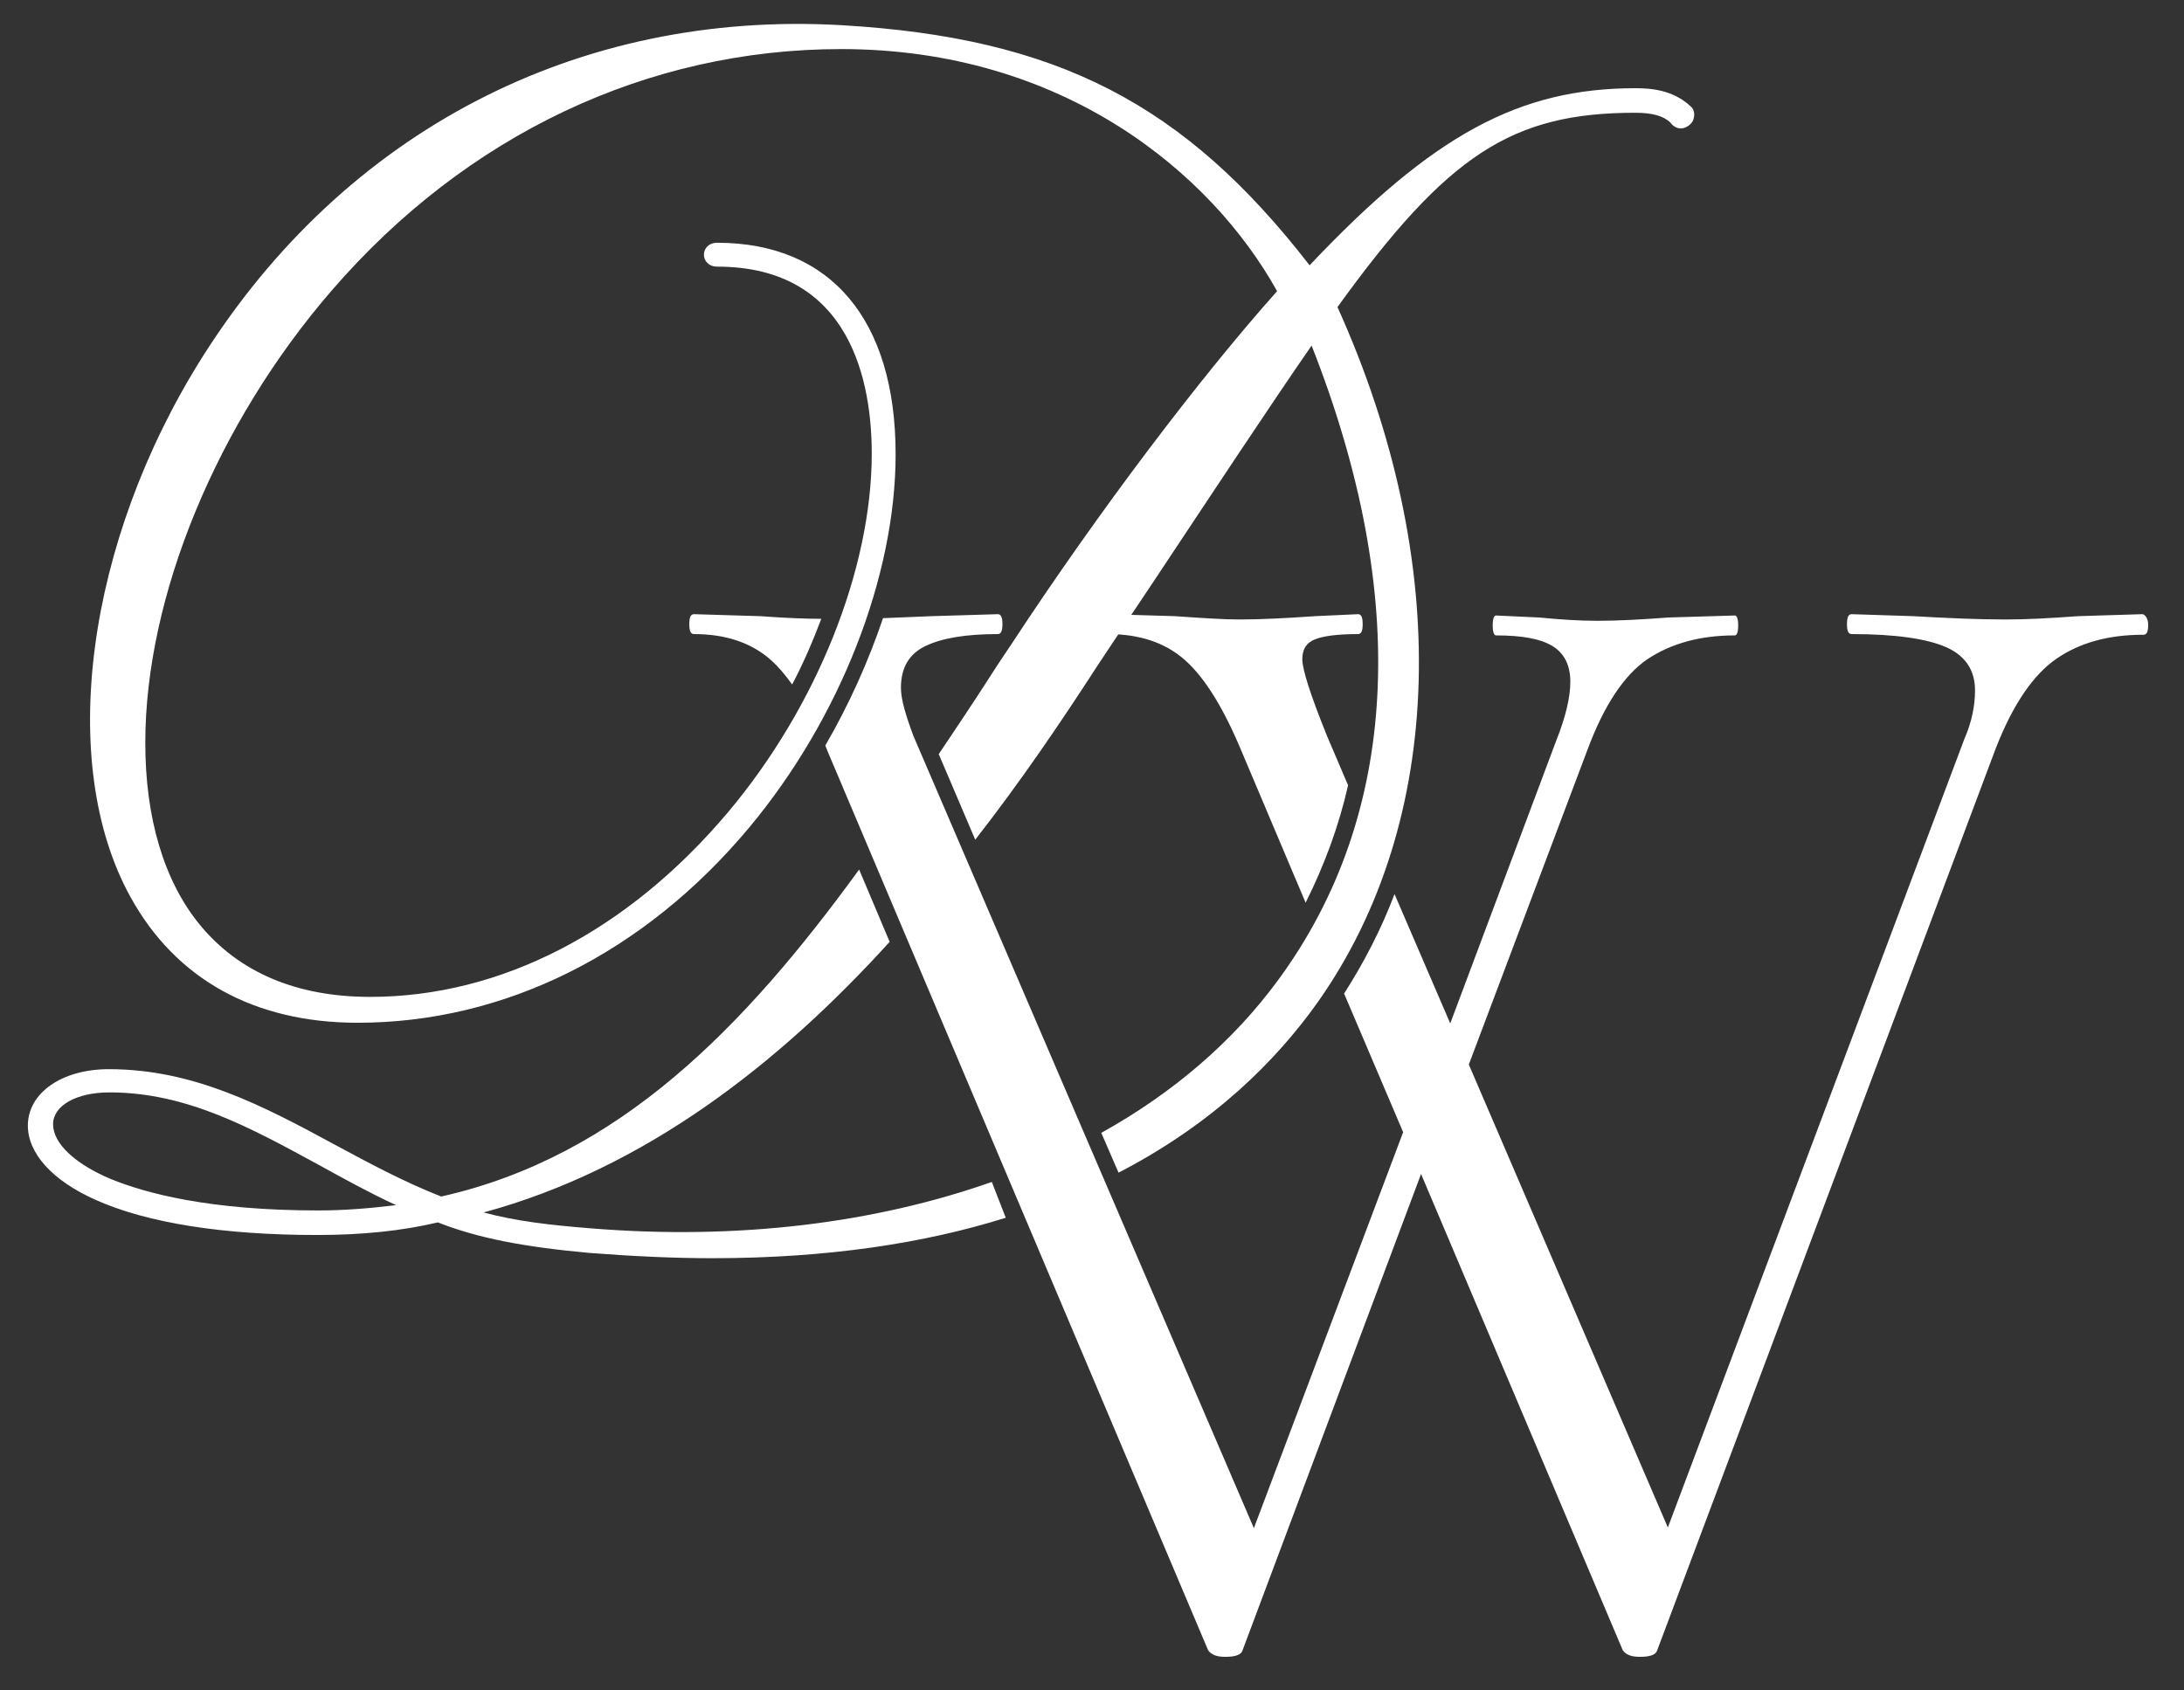 <?xml version="1.0" encoding="UTF-8"?> <svg xmlns="http://www.w3.org/2000/svg" viewBox="0 0 329.2 254.8" style="enable-background:new 0 0 329.2 254.8" xml:space="preserve"><rect x="0" y="0" width="329.2" height="254.8" fill="#333333" stroke="none"/><style>.st0{fill:#fff}</style><g id="Layer_2"><path class="st0" d="M149.5 178.2c-17.6 6.2-38.2 8.8-60.4 7-6.3-.5-11.4-1.1-16.2-2.4 24.3-6.6 44.5-22.4 61.2-40.8l-4.6-10.9c-17.3 23.8-36.2 43.3-63 49.3-5.6-2.2-10.8-5-16-7.8-10.9-5.9-21.3-11.4-34.1-11.4-7.1 0-12.2 3.6-12.2 8.5 0 4.2 3.7 8.3 10.2 11.2 7.8 3.5 19.3 5.3 33.4 5.3 6.7 0 12.7-.6 18.2-1.9 6.1 2.4 13 3.7 22.8 4.6 6.5.5 12.7.8 18.5.8 17.6 0 32.2-2.3 44.3-6.1l-2.1-5.4zM48 182.5c-16.5 0-26-2.6-31.2-4.7-5.5-2.3-8.8-5.4-8.8-8.3 0-2.8 3.5-4.8 8.5-4.8 11.6 0 21.2 5.3 31.5 10.9 3.8 2.1 7.6 4.2 11.7 6.1-4.1.5-8 .8-11.7.8z"></path><path class="st0" d="M254.8 16c-2.6-2.4-5.8-2.7-8.3-2.7-17.5 0-30.5 7-49.1 26.7-18.9-24.4-38.1-34.3-70.5-36.2-39.8-2.3-75 16-96.5 50.2C13 81.7 8.5 115.1 19.7 135.3c6.8 12.3 18.6 18.9 34.2 18.9 22.2 0 43.2-10.5 59-29.4 13.7-16.4 22.1-37.9 22.1-56.3 0-20.3-9.8-31.9-26.9-31.9-1.3 0-2 .9-2 1.8s.7 1.8 2 1.8c20.3 0 23.3 17.7 23.3 28.2 0 17.4-8.3 38.2-21.7 54.1-15.1 17.9-34.2 27.8-53.9 27.8-11.1 0-19.8-3.7-25.7-10.9-5.4-6.6-8.2-16.1-8.2-27.4 0-22.1 10.8-48.2 28.1-68.2C70.3 20.3 97.6 7.4 126.8 7.4c33.5 0 55.8 18.7 65.7 36.5-11.6 13-26.9 33.2-39.9 53-1.5 2.2-3 4.5-4.4 6.7-2.2 3.4-4.5 6.8-6.7 10.1l5.5 12.9c6.8-8.7 12.9-17.7 18.4-26.2 2.6-3.9 5.5-8.3 8.6-12.9 8.1-12.2 17.2-26 23.7-35.4 14.9 37.8 13.2 70.8-5 95.6-6.8 9.3-15.9 17.1-26.7 23.1l2.6 6c14.3-7.4 23.8-16.9 30.1-25.8 19.2-27.3 20.2-66.4 2.9-104.7 16.6-23 26.3-29.3 44.9-29.3 2.6 0 4.3.5 5.3 1.5.5.7 1.3 1 2 .8.7-.2 1.4-.8 1.5-1.5.2-.7 0-1.4-.5-1.8z"></path><path class="st0" d="m114.6 92.9-10-.3c-.5 0-.7.5-.7 1.5s.2 1.5.7 1.5c4.8 0 8.7 1.3 11.7 4 1.1 1 2.1 2.2 3.1 3.6 1.7-3.2 3.1-6.5 4.4-9.9-2.1 0-5.1-.1-9.2-.4zM167 95.6c4.8 0 8.7 1.3 11.7 4s5.8 7.3 8.5 13.8l9.6 22.7c2.8-5.6 5-11.5 6.4-17.7l-3.2-7.5c-2.5-6.2-3.7-10-3.7-11.5s.6-2.5 1.9-3c1.2-.5 3.4-.8 6.5-.8.5 0 .7-.5.7-1.5s-.2-1.5-.7-1.5l-6.5.3c-4.3.3-8.1.5-11.4.5-2.2 0-5.4-.2-9.7-.5l-10-.3c-.5 0-.7.5-.7 1.5s.2 1.5.6 1.5z"></path><path class="st0" d="m322.9 92.6-9.7.3c-4 .3-7.7.5-10.9.5-4 0-8.7-.2-13.9-.5l-9.3-.3c-.5 0-.7.5-.7 1.5s.2 1.5.7 1.5c6.6 0 11.4.7 14.3 2 2.9 1.3 4.3 3.5 4.3 6.5 0 2.3-.5 4.8-1.6 7.3l-44.7 118.9-30-69.8 17.9-47.5c2.5-6.7 5.5-11.2 9-13.6 3.6-2.4 8-3.6 13.2-3.6.3 0 .5-.5.5-1.5s-.2-1.5-.5-1.5l-10 .3c-4 .3-7.6.5-10.7.5-2.8 0-5.7-.2-8.8-.5l-6.5-.3c-.3 0-.5.5-.5 1.5s.2 1.5.5 1.5c3.9 0 6.7.5 8.5 1.6 1.8 1.1 2.7 2.9 2.7 5.4 0 2.3-.7 5.3-2.1 8.8l-16 42.7-8.4-19.5c-2 5.3-4.6 10.3-7.6 15l8.9 20.9-22.5 59.7L137.7 111c-1.2-3.2-1.9-5.6-1.9-7.3 0-3 1.2-5.1 3.7-6.3 2.5-1.2 6.1-1.8 10.9-1.8.5 0 .7-.5.7-1.5s-.2-1.5-.7-1.5l-10 .3c-2.6.1-5 .2-7.3.3-2.2 6.5-5.1 13-8.7 19.2.1.3.3.7.4 1l57.3 135.4c.5.7 1.3 1 2.6 1 1.5 0 2.4-.3 2.6-1l26.9-71.8 30.4 71.8c.5.7 1.3 1 2.6 1 1.5 0 2.4-.3 2.6-1l51-135.9c2.6-6.7 5.7-11.2 9.2-13.6 3.5-2.4 7.8-3.6 13.1-3.6.5 0 .7-.5.7-1.5s-.5-1.6-.9-1.6z"></path></g></svg> 